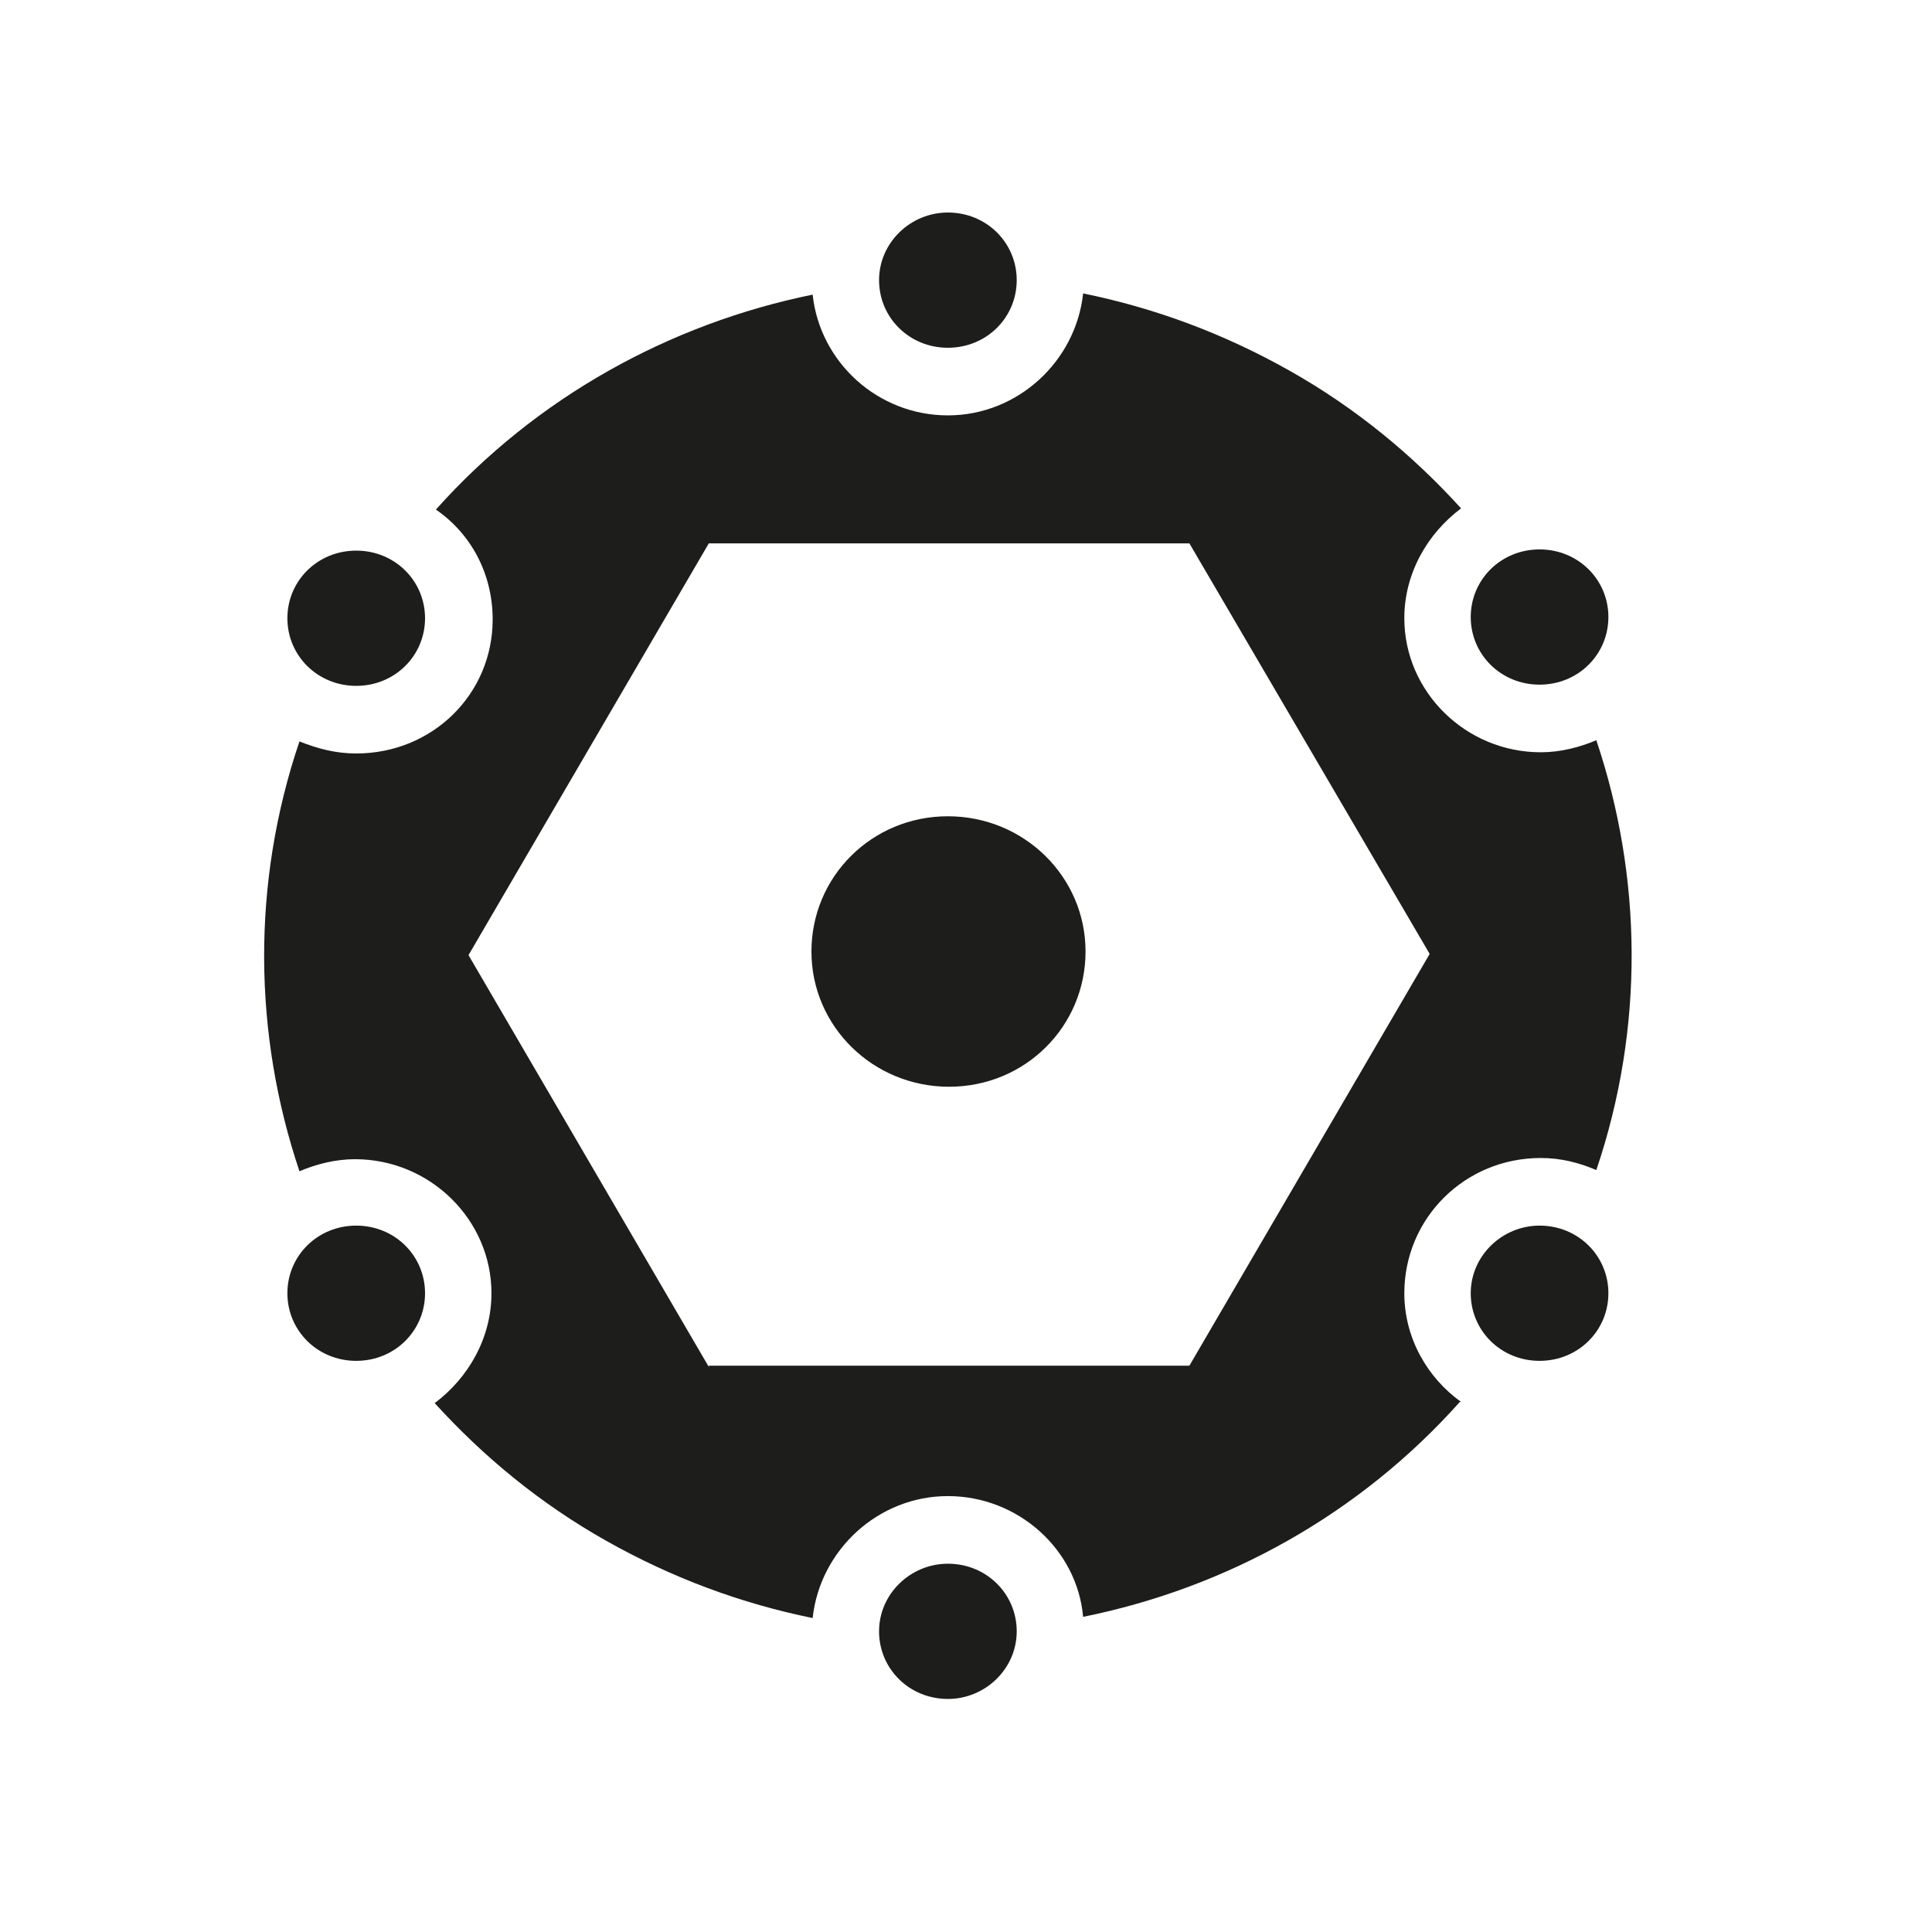 <?xml version="1.0" encoding="UTF-8"?><svg id="Capa_1" xmlns="http://www.w3.org/2000/svg" viewBox="0 0 16 16"><defs><style>.cls-1{fill:#1d1d1b;stroke-width:0px;}</style></defs><path class="cls-1" d="m8.42,2.32c0-.31-.25-.56-.57-.56-.31,0-.57.25-.57.56,0,.31.25.56.57.56s.57-.25.57-.56h0Z"/><path class="cls-1" d="m13.32,5.11c0-.31-.25-.56-.57-.56s-.57.25-.57.56c0,.31.25.56.57.56s.57-.25.57-.56h0Z"/><path class="cls-1" d="m13.32,10.71c0-.31-.25-.56-.57-.56-.31,0-.57.25-.57.56s.25.56.57.56.57-.25.57-.56h0Z"/><path class="cls-1" d="m8.42,13.51c0-.31-.25-.56-.57-.56-.31,0-.57.25-.57.56,0,.31.25.56.57.56.31,0,.57-.25.57-.56h0Z"/><path class="cls-1" d="m3.52,10.71c0-.31-.25-.56-.57-.56s-.57.25-.57.56.25.56.57.56.57-.25.57-.56h0Z"/><path class="cls-1" d="m5.87,11.32l-1.99-3.41,1.99-3.41h3.98s1.99,3.4,1.99,3.4l-1.99,3.41h-3.98Zm6.23.29c-.28-.2-.47-.53-.47-.9,0-.62.5-1.12,1.13-1.12.17,0,.32.04.46.1.4-1.18.38-2.43,0-3.56-.14.06-.3.1-.46.1-.62,0-1.13-.5-1.13-1.11,0-.37.19-.7.47-.91-.4-.44-.87-.83-1.42-1.14-.55-.31-1.12-.52-1.71-.64-.06.56-.54,1.01-1.12,1.01-.58,0-1.06-.44-1.12-1-1.18.24-2.29.85-3.12,1.78.29.2.47.53.47.91,0,.62-.5,1.11-1.13,1.11-.17,0-.32-.04-.47-.1-.4,1.18-.38,2.43,0,3.56.14-.06.3-.1.46-.1.62,0,1.13.5,1.13,1.11,0,.37-.19.7-.47.91.4.44.87.83,1.42,1.14.55.31,1.12.52,1.71.64.06-.56.54-1.01,1.12-1.01.58,0,1.07.44,1.12,1,1.19-.24,2.29-.85,3.12-1.78h0Z"/><path class="cls-1" d="m3.52,5.12c0-.31-.25-.56-.57-.56s-.57.25-.57.56c0,.31.25.56.57.56s.57-.25.57-.56h0Z"/><path class="cls-1" d="m8.99,7.88c0-.62-.51-1.12-1.14-1.12s-1.13.5-1.13,1.12c0,.62.51,1.12,1.14,1.12.63,0,1.13-.5,1.13-1.12h0Z"/></svg>